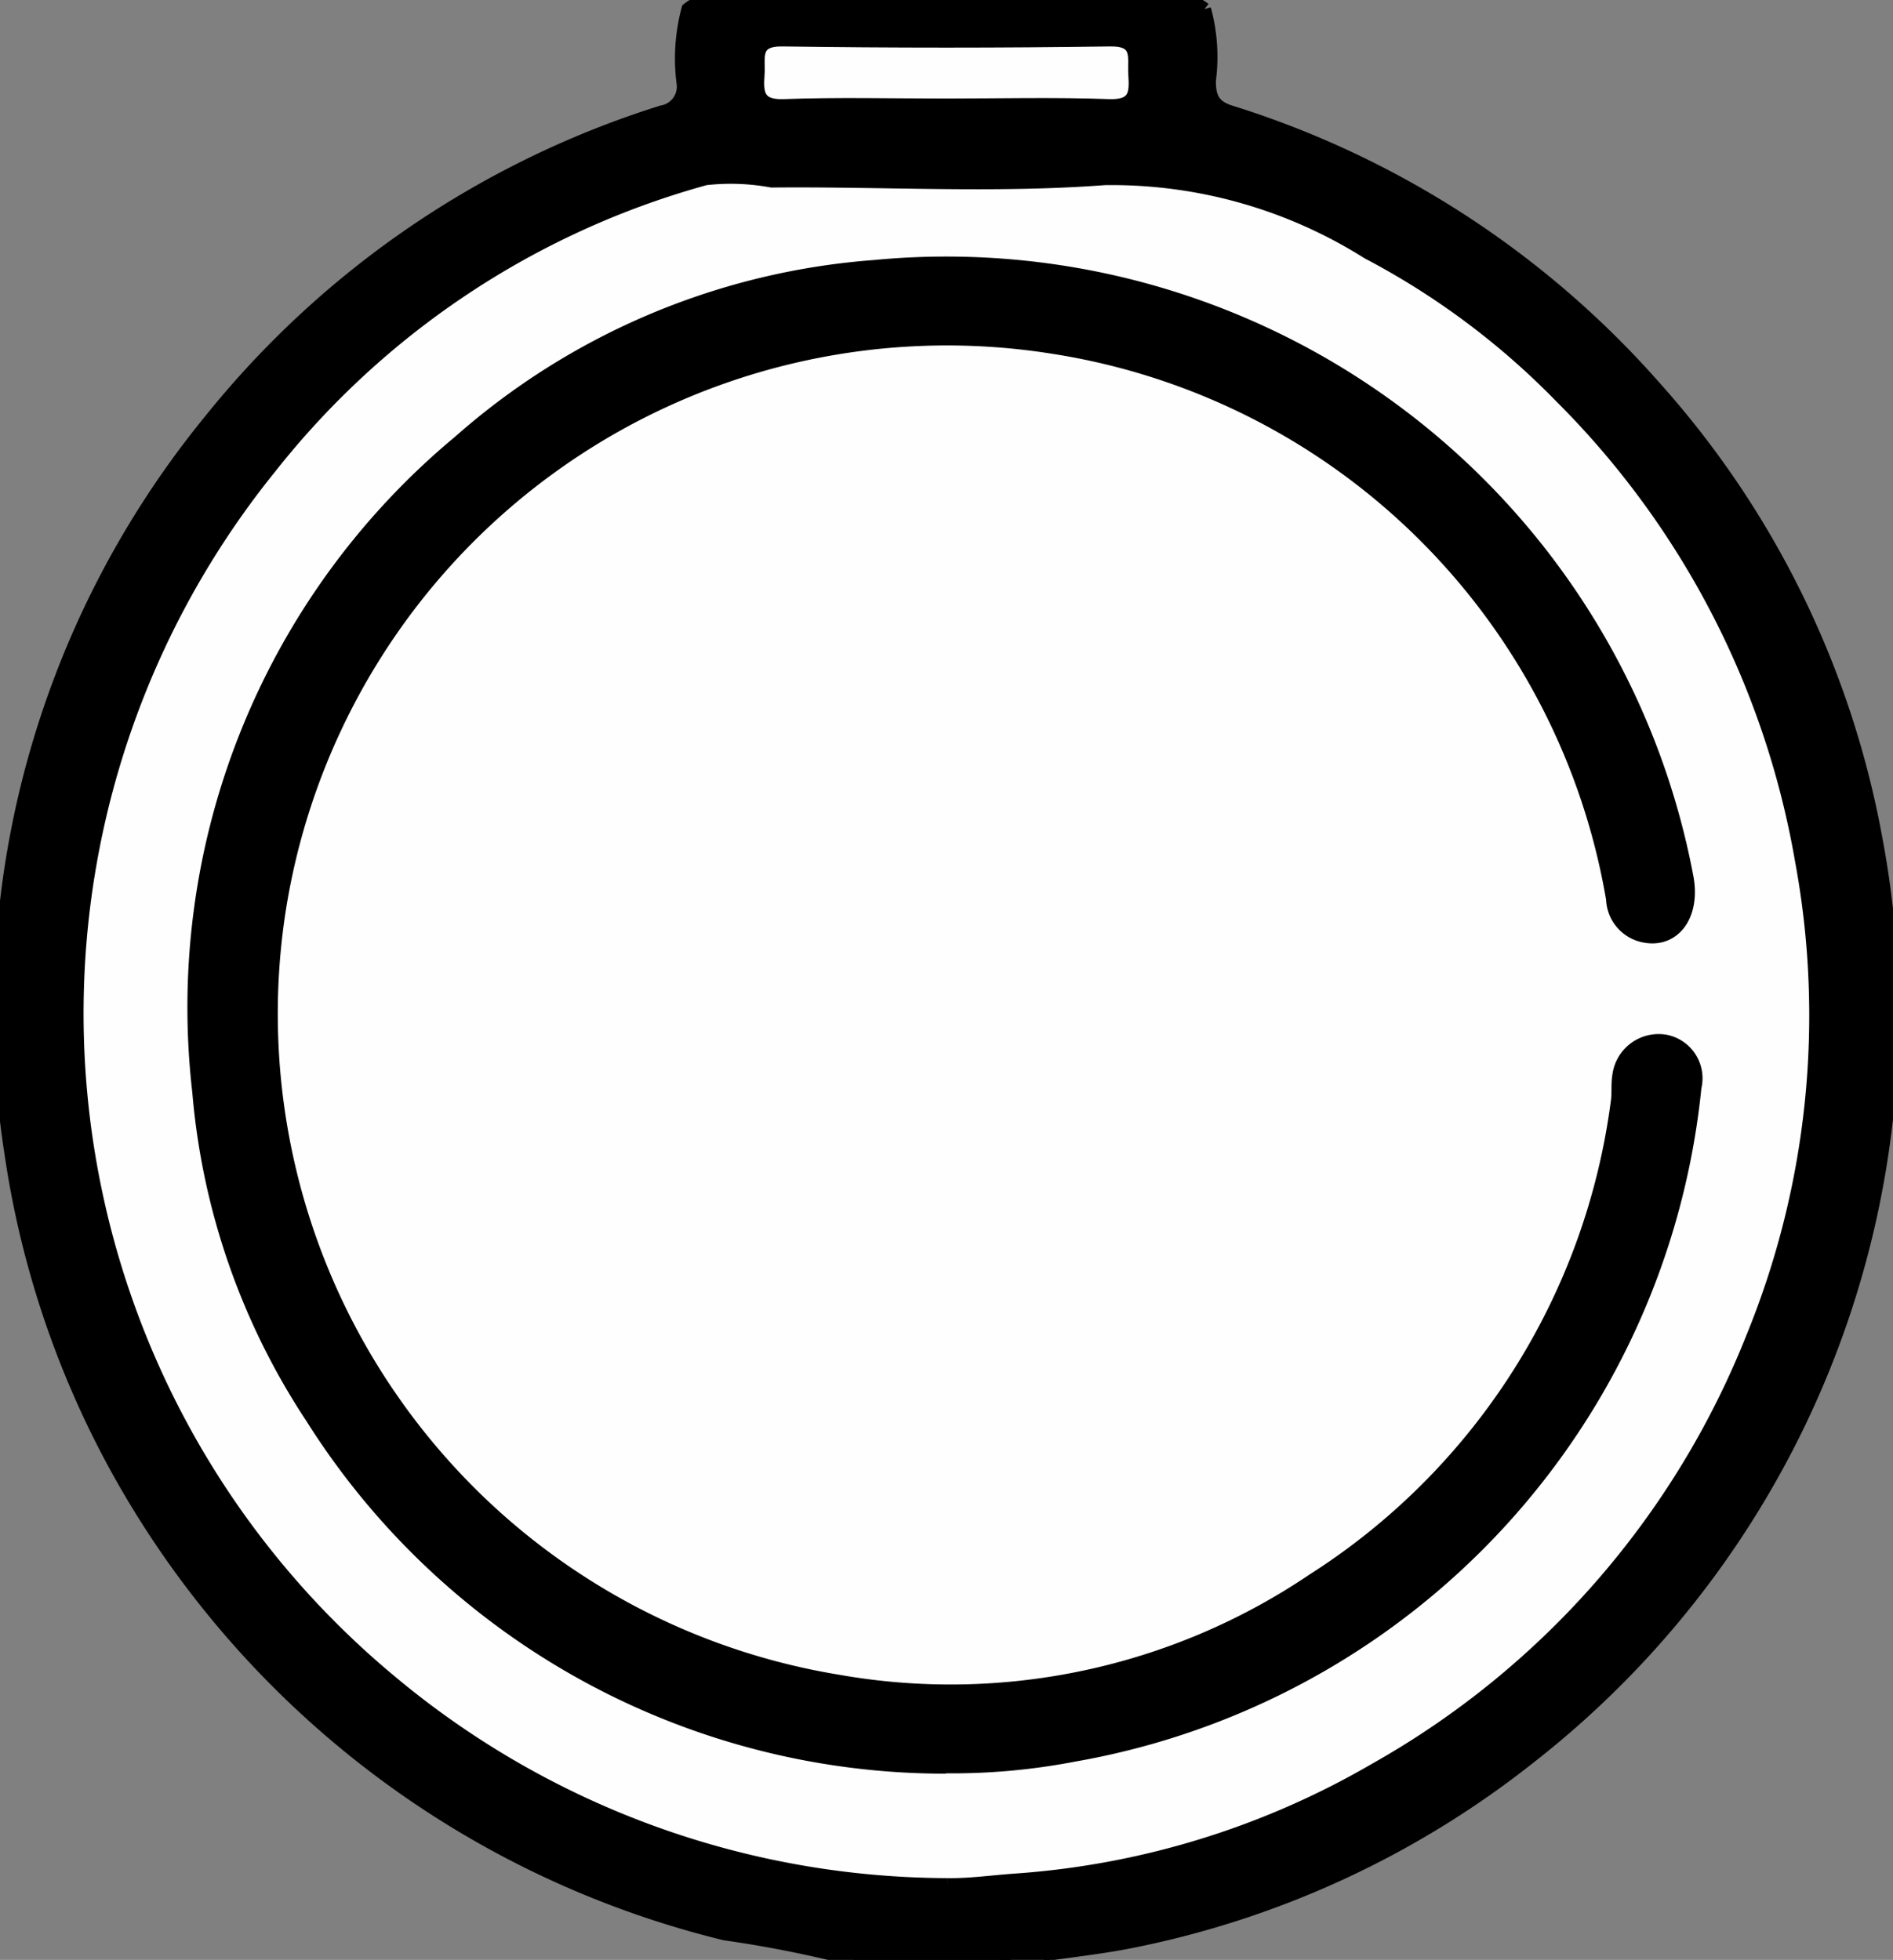 <svg id="Group_1593" data-name="Group 1593" xmlns="http://www.w3.org/2000/svg" xmlns:xlink="http://www.w3.org/1999/xlink" width="29.075" height="30.097" viewBox="0 0 29.075 30.097">
  <rect x="0" y="0" width="29.075" height="30.097" fill="#808080" stroke="none"/>
  <defs>
    <clipPath id="clip-path">
      <rect id="Rectangle_2051" data-name="Rectangle 2051" width="29.075" height="30.097" fill="none" stroke="#000" stroke-width="0.2"/>
    </clipPath>
  </defs>
  <g id="Group_1588" data-name="Group 1588" clip-path="url(#clip-path)">
    <path id="Path_4824" data-name="Path 4824" d="M18.5.139a2.768,2.768,0,0,1,.075,1.1c0,.252.057.395.325.479A14.4,14.4,0,0,1,25.42,5.951a14.2,14.2,0,0,1,3.394,6.937A14.48,14.48,0,0,1,23.5,26.982a14.366,14.366,0,0,1-6.1,2.829c-.455.093-.919.141-1.379.21-.156.091-.344-.029-.5.076H13.133a17.95,17.95,0,0,0-2-.4,14.624,14.624,0,0,1-9.376-7.216A14.362,14.362,0,0,1,.168,17.709a13.937,13.937,0,0,1-.157-2.665A14.28,14.28,0,0,1,3.229,6.455a14.437,14.437,0,0,1,6.939-4.737.392.392,0,0,0,.324-.437A2.927,2.927,0,0,1,10.567.139.686.686,0,0,1,11.111,0Q14.536,0,17.961,0A.686.686,0,0,1,18.5.139" transform="translate(0 0)" stroke="#000" stroke-width="0.2"/>
    <path id="Path_4825" data-name="Path 4825" d="M140.757,272.151c.148-.146.33-.063.5-.076,0,.025,0,.051,0,.076Z" transform="translate(-125.231 -242.054)" fill="#fbe9e8" stroke="#000" stroke-width="0.2"/>
    <path id="Path_4826" data-name="Path 4826" d="M24.034,50.779a13.388,13.388,0,0,1-8.558-3.123,13.333,13.333,0,0,1-1.844-18.644,12.86,12.86,0,0,1,6.684-4.43,3.464,3.464,0,0,1,1.015.036c1.705-.017,3.419.091,5.114-.037a7.38,7.38,0,0,1,4.041,1.136,11.779,11.779,0,0,1,2.961,2.208,13.226,13.226,0,0,1,3.7,7.118,13.068,13.068,0,0,1-.754,7.342,13.2,13.2,0,0,1-5.8,6.63A12.742,12.742,0,0,1,25.06,50.71c-.341.024-.681.074-1.026.069" transform="translate(-9.479 -21.838)" fill="#fefefe" stroke="#000" stroke-width="0.2"/>
    <path id="Path_4827" data-name="Path 4827" d="M108.378,6.558c-.824,0-1.65-.021-2.473.009-.394.015-.423-.176-.4-.473.02-.258-.091-.543.378-.536q2.514.036,5.029,0c.468-.007.361.275.38.535.021.3,0,.488-.4.474-.837-.03-1.676-.009-2.514-.009" transform="translate(-93.862 -4.945)" fill="#fefefe" stroke="#000" stroke-width="0.2"/>
    <path id="Path_4828" data-name="Path 4828" d="M38.682,59.684a11.5,11.5,0,0,1-9.741-5.372,10.68,10.68,0,0,1-1.735-5,11.294,11.294,0,0,1,4-9.981,10.846,10.846,0,0,1,6.375-2.691,11.575,11.575,0,0,1,12.478,9.355c.12.587-.181,1.011-.638.929a.6.6,0,0,1-.5-.57,10.326,10.326,0,0,0-8.579-8.471,10.381,10.381,0,0,0-11.89,8.58,10.385,10.385,0,0,0,8.57,11.9,9.945,9.945,0,0,0,7.3-1.554,10.282,10.282,0,0,0,4.671-7.34c.021-.135,0-.277.025-.411a.616.616,0,0,1,.713-.523.581.581,0,0,1,.455.708A11.59,11.59,0,0,1,40.651,59.5a9.909,9.909,0,0,1-1.969.179" transform="translate(-24.153 -32.547)" stroke="#000" stroke-width="0.2"/>
  </g>
</svg>

